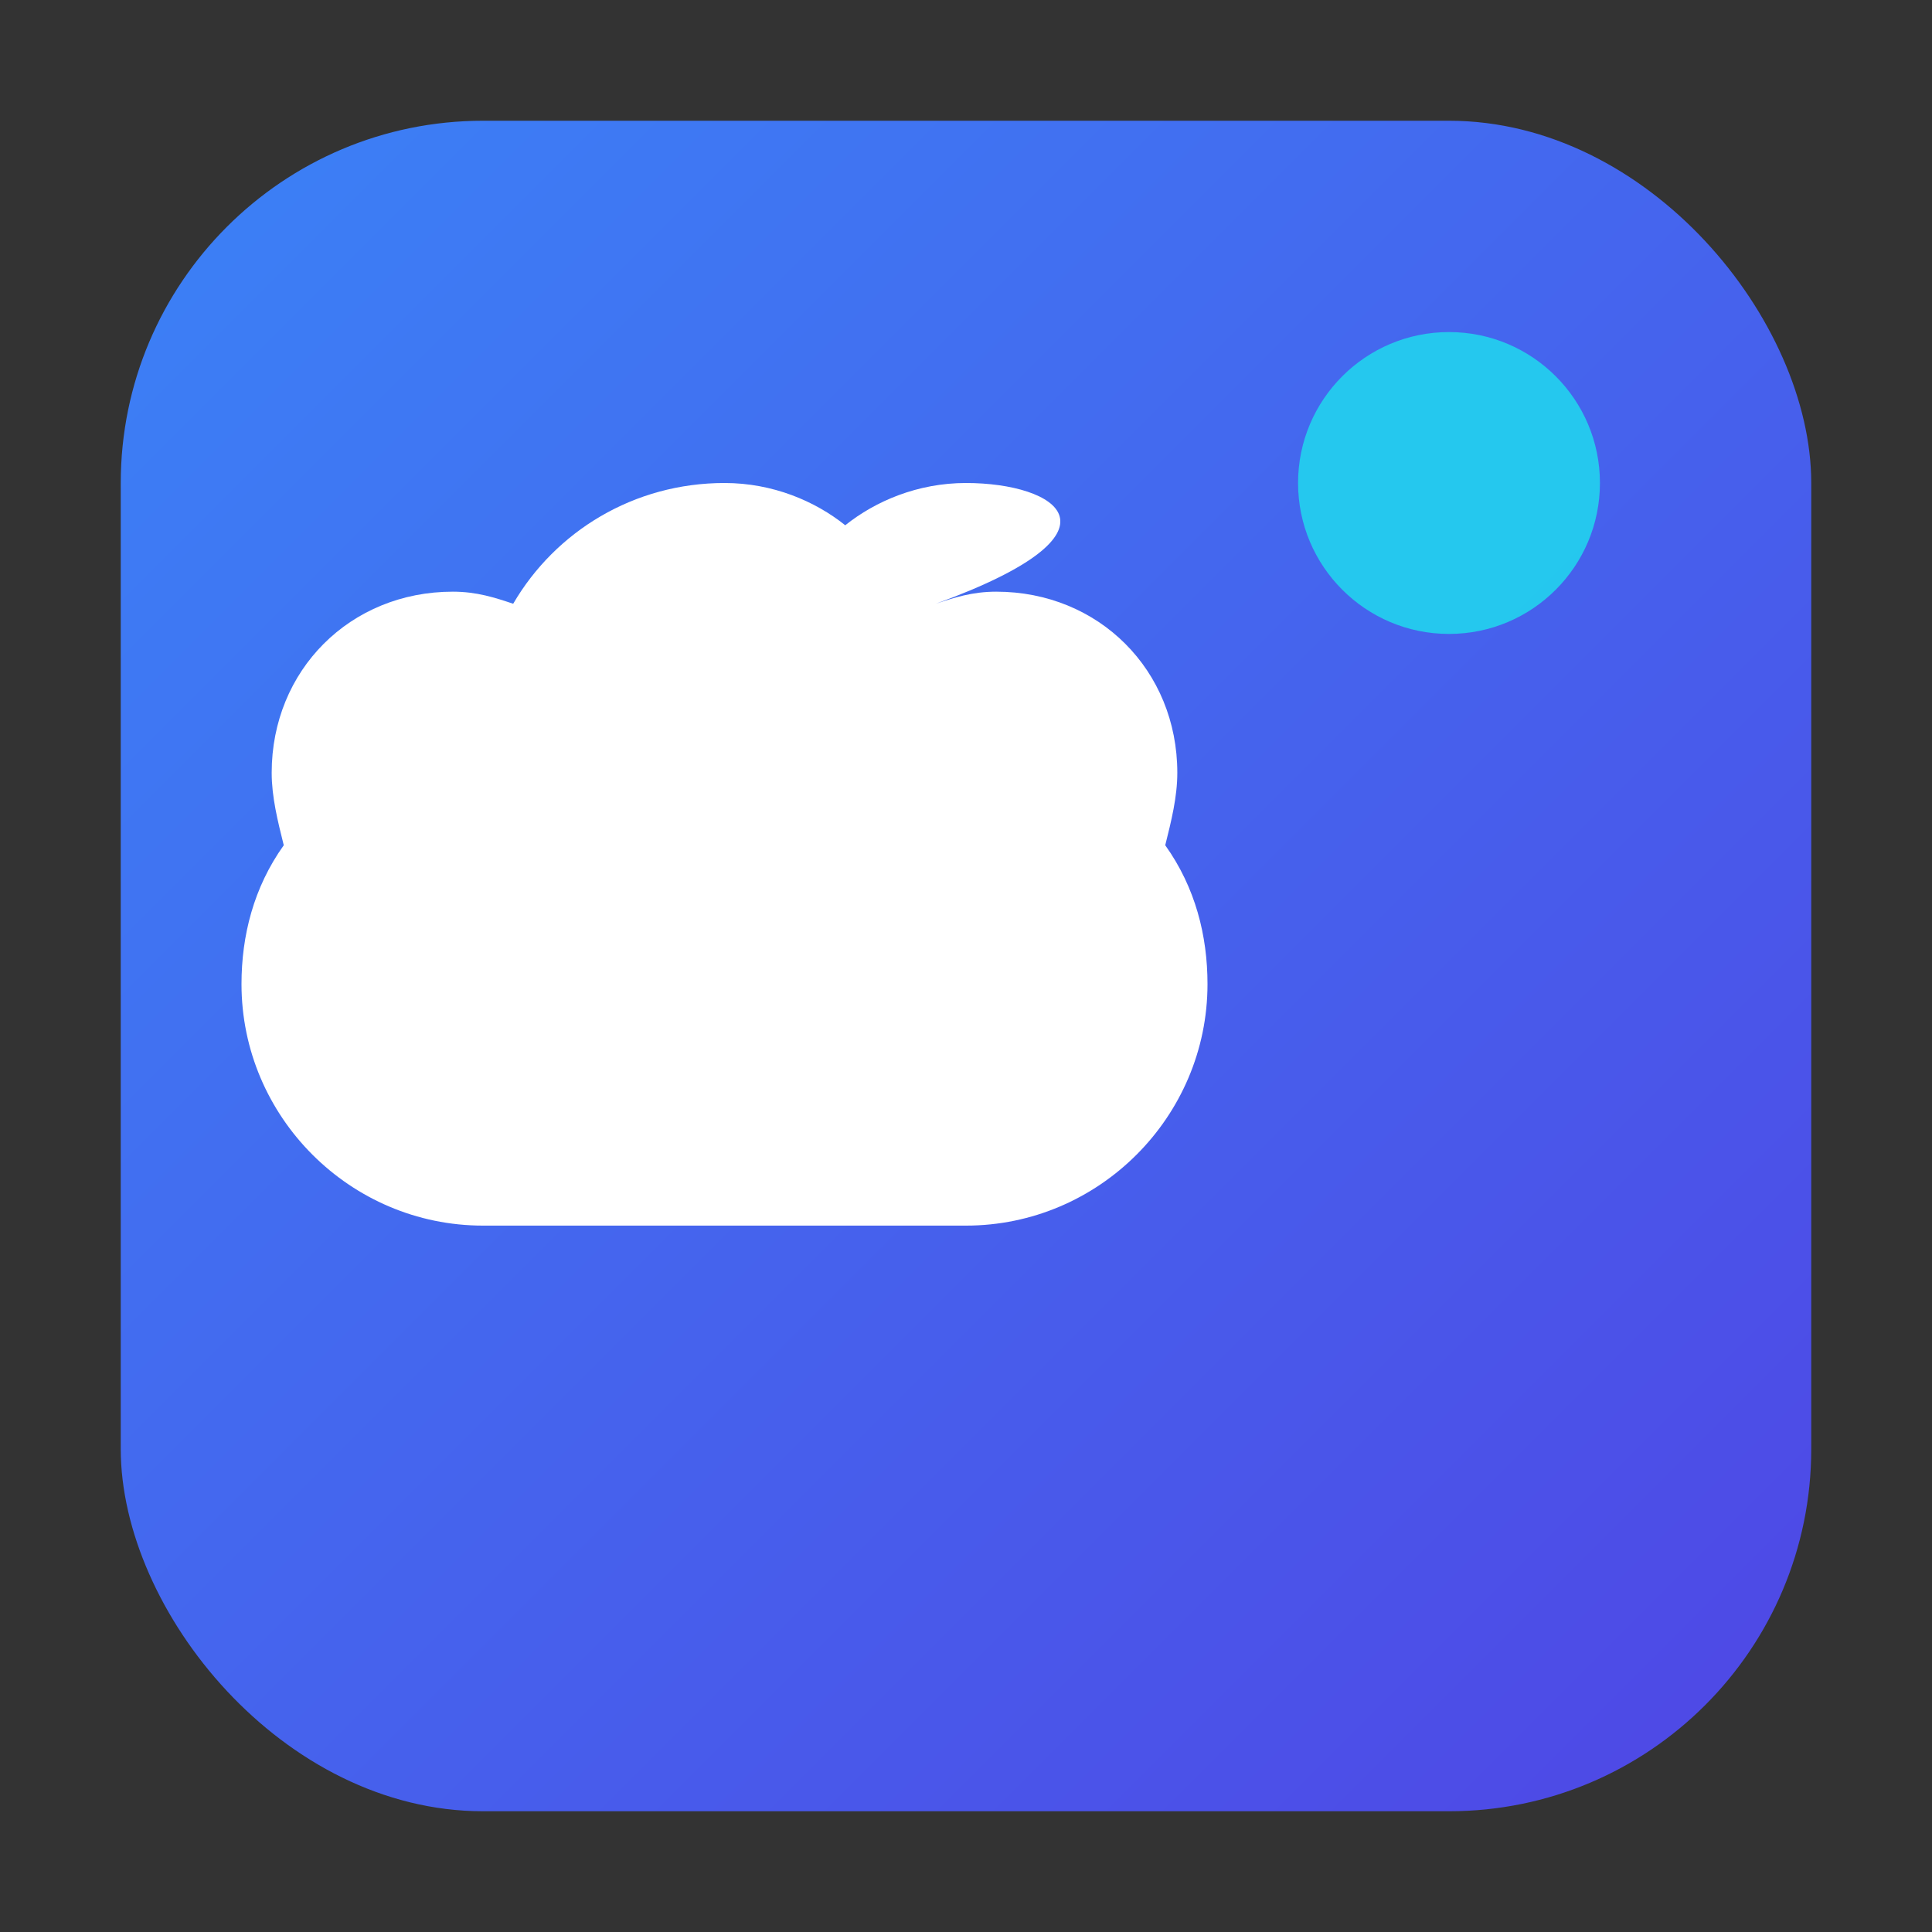 <svg viewBox="0 0 32 32" xmlns="http://www.w3.org/2000/svg">
  <rect x="0" y="0" width="32" height="32" fill="#333333" stroke="none"/>
  <defs>
    <linearGradient id="bg-gradient" x1="0%" y1="0%" x2="100%" y2="100%">
      <stop offset="0%" style="stop-color:#3B82F6;stop-opacity:1" />
      <stop offset="100%" style="stop-color:#4F46E5;stop-opacity:1" />
    </linearGradient>
  </defs>
  
  <!-- Rounded square background -->
  <rect x="2" y="2" width="28" height="28" rx="6" ry="6" fill="url(#bg-gradient)"/>
  
  <!-- Brain icon -->
  <g fill="white" stroke="none">
    <!-- Main brain shape -->
    <path d="M12 8c-1.5 0-2.8.8-3.5 2-.3-.1-.6-.2-1-.2-1.7 0-3 1.3-3 3 0 .4.1.8.2 1.2-.5.7-.7 1.5-.7 2.3 0 2.2 1.8 4 4 4h8c2.2 0 4-1.8 4-4 0-.8-.2-1.6-.7-2.3.1-.4.2-.8.2-1.2 0-1.7-1.3-3-3-3-.4 0-.7.1-1 .2C18.8 8.8 17.5 8 16 8c-.8 0-1.5.3-2 .7-.5-.4-1.2-.7-2-.7z"/>
    
    <!-- Brain details/folds -->
    <path d="M11.5 12c.3 0 .5.2.5.5s-.2.5-.5.5-.5-.2-.5-.5.2-.5.5-.5z" opacity="0.7"/>
    <path d="M16.5 12c.3 0 .5.2.5.5s-.2.5-.5.5-.5-.2-.5-.5.2-.5.5-.5z" opacity="0.7"/>
    <path d="M13 15.5c.6 0 1 .4 1 1s-.4 1-1 1-1-.4-1-1 .4-1 1-1z" opacity="0.5"/>
  </g>
  
  <!-- Accent dot -->
  <circle cx="24" cy="8" r="2.5" fill="#22D3EE" opacity="0.9"/>
</svg>